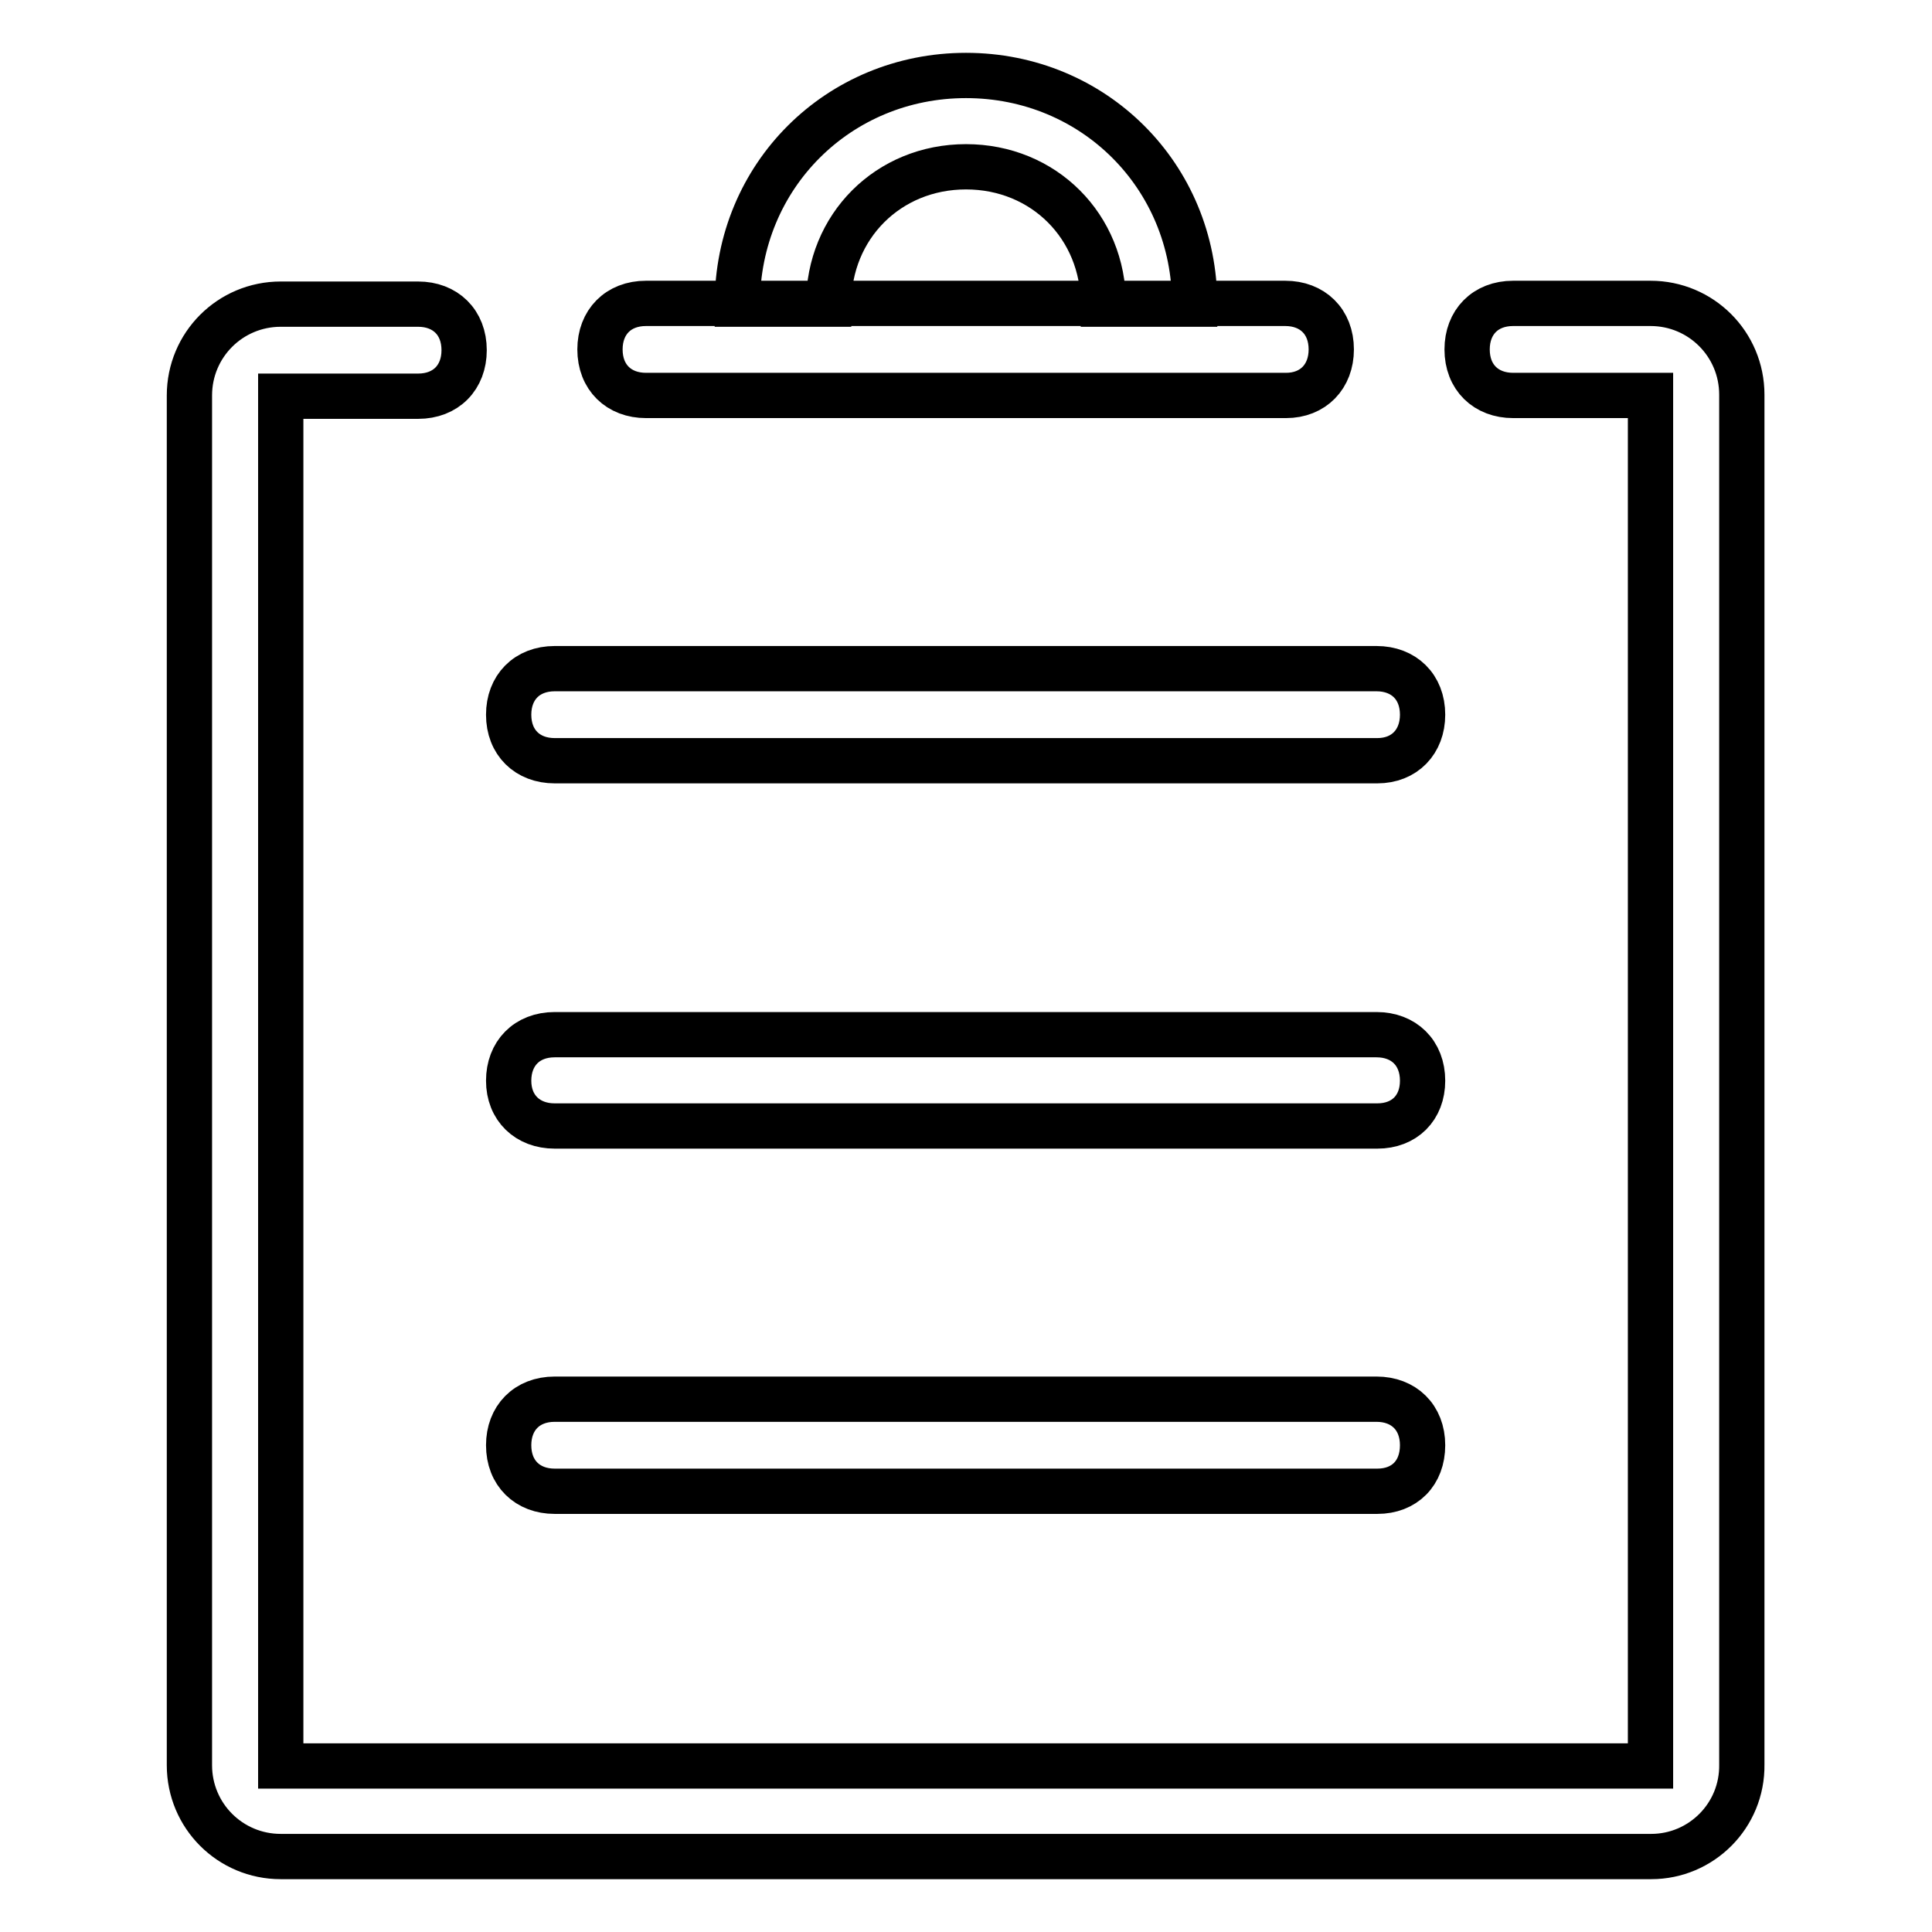 <?xml version="1.0" encoding="utf-8"?>
<!-- Svg Vector Icons : http://www.onlinewebfonts.com/icon -->
<!DOCTYPE svg PUBLIC "-//W3C//DTD SVG 1.1//EN" "http://www.w3.org/Graphics/SVG/1.1/DTD/svg11.dtd">
<svg version="1.1" xmlns="http://www.w3.org/2000/svg" xmlns:xlink="http://www.w3.org/1999/xlink" x="0px" y="0px" viewBox="0 0 256 256" enable-background="new 0 0 256 256" xml:space="preserve">
<g> <path stroke-width="6" fill-opacity="0" stroke="#000000"  d="M218.8,246H37.2c-6.7,0-12.1-5.4-12.1-12.1V52.4c0-6.7,5.4-12.1,12.1-12.1h18.2c3.6,0,6.1,2.4,6.1,6.1 c0,3.6-2.4,6.1-6.1,6.1H37.2v181.5h181.5V52.4h-18.2c-3.6,0-6.1-2.4-6.1-6.1c0-3.6,2.4-6.1,6.1-6.1h18.2c6.7,0,12.1,5.4,12.1,12.1 v181.5C230.9,240.6,225.4,246,218.8,246z M182.5,197.6H73.5c-3.6,0-6.1-2.4-6.1-6.1c0-3.6,2.4-6.1,6.1-6.1h108.9 c3.6,0,6.1,2.4,6.1,6.1C188.5,195.2,186.1,197.6,182.5,197.6z M182.5,149.2H73.5c-3.6,0-6.1-2.4-6.1-6c0-3.6,2.4-6.1,6.1-6.1h108.9 c3.6,0,6.1,2.4,6.1,6.1C188.5,146.8,186.1,149.2,182.5,149.2z M182.5,100.8H73.5c-3.6,0-6.1-2.4-6.1-6.1c0-3.6,2.4-6.1,6.1-6.1 h108.9c3.6,0,6.1,2.4,6.1,6.1C188.5,98.3,186.1,100.8,182.5,100.8z M170.4,52.4H85.6c-3.6,0-6.1-2.4-6.1-6.1c0-3.6,2.4-6.1,6.1-6.1 h84.7c3.6,0,6.1,2.4,6.1,6.1C176.4,49.9,174,52.4,170.4,52.4z M128,22.1c-10.3,0-18.2,7.9-18.2,18.2H97.7 C97.7,23.3,111.1,10,128,10c16.9,0,30.3,13.3,30.3,30.3h-12.1C146.2,30,138.3,22.1,128,22.1z"/></g>
</svg>